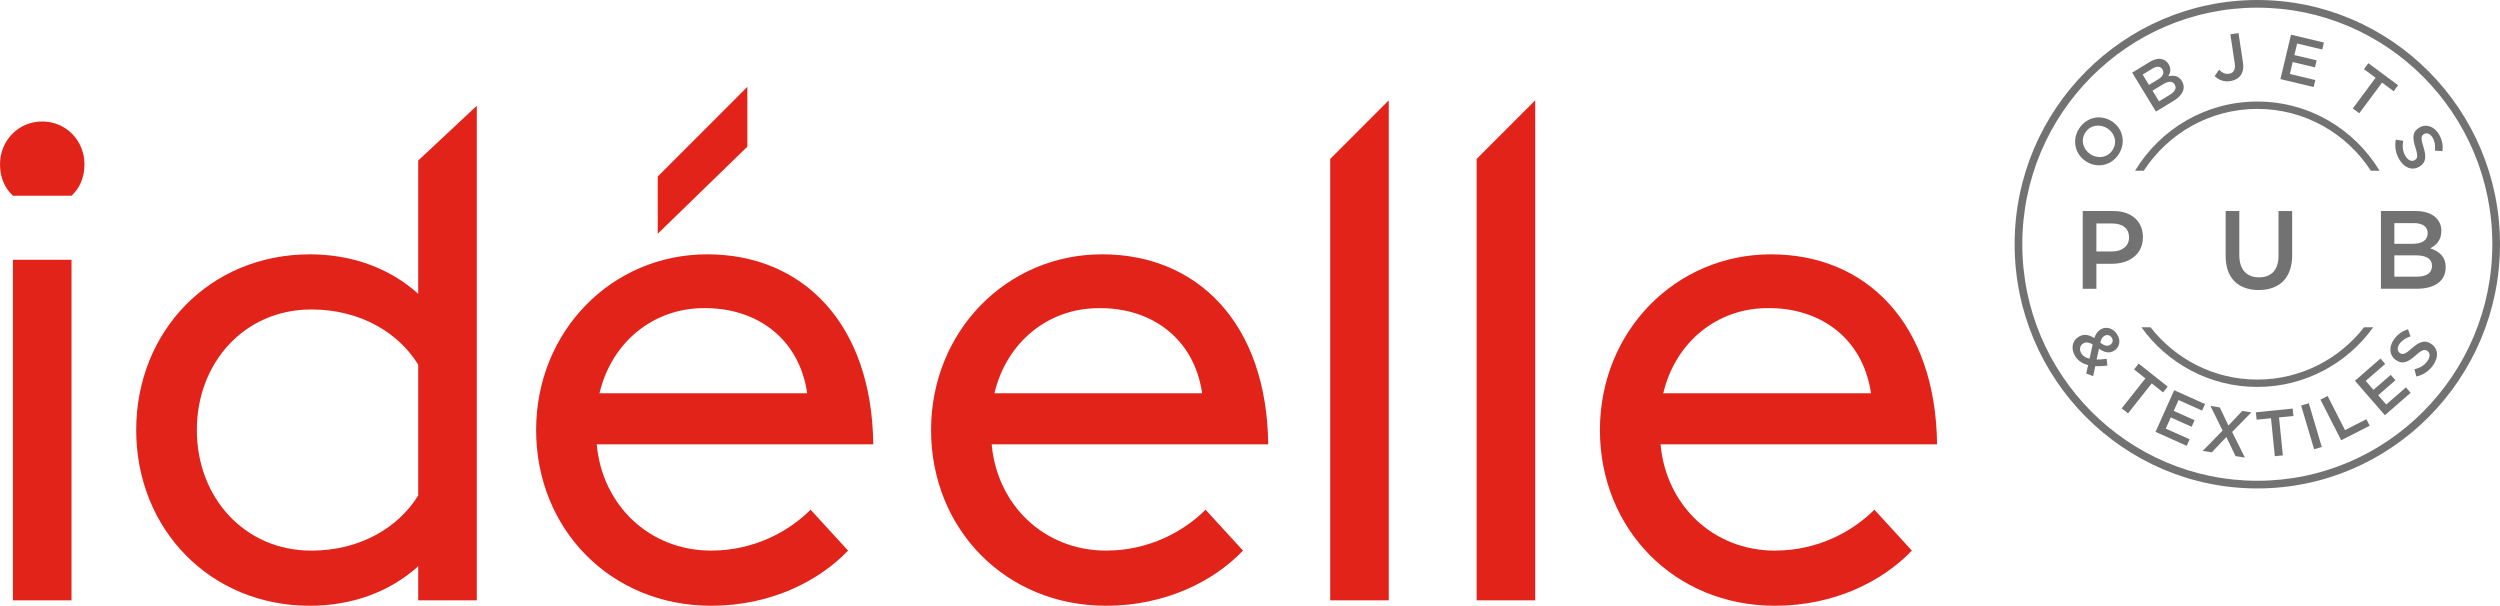 <?xml version="1.0" encoding="UTF-8"?><svg id="Calque_1" xmlns="http://www.w3.org/2000/svg" viewBox="0 0 798.46 193.48"><g><path d="M13.49,38.8c-7.61,0-13.49,6.09-13.49,13.71,0,4.14,1.52,7.61,4.14,10.01H22.84c2.61-2.39,4.14-5.87,4.14-10.01,0-7.61-5.88-13.71-13.49-13.71Z" style="fill:#e2231a;"/><rect x="4.13" y="82.97" width="18.71" height="108.77" style="fill:#e2231a;"/><path d="M133.57,93.84c-9.14-8.26-21.32-12.61-34.59-12.61-31.98,0-55.48,24.58-55.48,56.12s23.5,56.12,55.48,56.12c13.27,0,25.45-4.35,34.59-12.62v10.88h18.71V33.78l-18.71,17.49v42.57Zm0,64.4c-6.31,10.22-18.49,17.62-34.15,17.62-21.32,0-36.55-16.97-36.55-38.51s15.23-38.51,36.55-38.51c15.66,0,27.85,7.4,34.15,17.62v41.77Z" style="fill:#e2231a;"/><path d="M351.97,81.23c-30.46,0-54.6,24.58-54.6,56.12s23.71,56.12,55.91,56.12c18.92,0,34.37-7.83,43.72-17.62l-11.97-13.06c-6.96,6.96-18.06,13.06-31.76,13.06-19.8,0-34.81-14.57-36.55-33.94h88.33c-.44-38.72-22.63-60.69-53.08-60.69Zm-34.37,44.38c3.92-16.53,17.4-27.19,33.28-27.19,16.54-.22,30.46,9.35,33.07,27.19h-66.35Z" style="fill:#e2231a;"/><path d="M225.83,81.23c-30.46,0-54.6,24.58-54.6,56.12s23.71,56.12,55.91,56.12c18.92,0,34.37-7.83,43.72-17.62l-11.97-13.06c-6.96,6.96-18.06,13.06-31.76,13.06-19.8,0-34.81-14.57-36.55-33.94h88.33c-.44-38.72-22.63-60.69-53.08-60.69Zm-34.37,44.38c3.92-16.53,17.4-27.19,33.28-27.19,16.54-.22,30.46,9.35,33.07,27.19h-66.35Z" style="fill:#e2231a;"/><polygon points="424.85 191.74 443.55 191.74 443.55 32.04 424.85 50.75 424.85 191.74" style="fill:#e2231a;"/><polygon points="471.62 191.74 490.32 191.74 490.32 32.04 471.62 50.75 471.62 191.74" style="fill:#e2231a;"/><path d="M566.9,175.86c-19.8,0-34.81-14.57-36.55-33.94h88.32c-.44-38.72-22.63-60.69-53.08-60.69s-54.6,24.58-54.6,56.12,23.71,56.12,55.91,56.12c18.93,0,34.37-7.83,43.72-17.62l-11.97-13.06c-6.96,6.96-18.06,13.06-31.76,13.06Zm-2.4-77.45c16.54-.22,30.46,9.35,33.07,27.19h-66.35c3.92-16.53,17.4-27.19,33.28-27.19Z" style="fill:#e2231a;"/><polygon points="238.69 27.74 210.07 56.37 210.07 74.65 238.69 46.84 238.69 27.74" style="fill:#e2231a;"/></g><g><g><path d="M720.95,34.78c15.19,0,28.56,7.88,36.27,19.76h2.78c-7.98-13.24-22.5-22.11-39.05-22.11s-31.07,8.87-39.05,22.11h2.78c7.71-11.88,21.08-19.76,36.27-19.76Z" style="fill:#717271;"/><path d="M720.95,121.23c-13.85,0-26.18-6.55-34.1-16.71h-2.93c8.28,11.53,21.79,19.06,37.03,19.06s28.75-7.53,37.03-19.06h-2.93c-7.92,10.16-20.25,16.71-34.1,16.71Z" style="fill:#717271;"/></g><path d="M720.95,0c-42.74,0-77.51,34.99-77.51,78s34.77,78,77.51,78,77.51-34.99,77.51-78S763.69,0,720.95,0Zm0,153.55c-41.39,0-75.06-33.89-75.06-75.55S679.56,2.45,720.95,2.45s75.06,33.89,75.06,75.55-33.67,75.55-75.06,75.55Z" style="fill:#717271;"/><g><path d="M665.19,67.4h9.79c5.82,0,9.43,3.3,9.43,8.3v.07c0,5.57-4.47,8.48-9.93,8.48h-4.93v7.98h-4.36v-24.83Zm9.43,12.91c3.3,0,5.36-1.84,5.36-4.43v-.07c0-2.91-2.09-4.43-5.36-4.43h-5.07v8.94h5.07Z" style="fill:#717271;"/><path d="M710.84,81.69v-14.29h4.36v14.12c0,4.61,2.38,7.06,6.28,7.06s6.24-2.31,6.24-6.88v-14.29h4.36v14.08c0,7.41-4.19,11.14-10.68,11.14s-10.57-3.72-10.57-10.92Z" style="fill:#717271;"/><path d="M760.43,67.4h11.14c2.84,0,5.07,.78,6.49,2.2,1.1,1.1,1.67,2.45,1.67,4.11v.07c0,2.98-1.7,4.58-3.55,5.53,2.91,.99,4.93,2.66,4.93,6.03v.07c0,4.43-3.65,6.81-9.19,6.81h-11.49v-24.83Zm14.93,7.02c0-1.95-1.56-3.16-4.36-3.16h-6.28v6.6h5.96c2.8,0,4.68-1.1,4.68-3.37v-.07Zm-3.72,7.13h-6.92v6.81h7.24c2.98,0,4.79-1.17,4.79-3.41v-.07c0-2.09-1.67-3.33-5.11-3.33Z" style="fill:#717271;"/></g><g><path d="M666.25,51.55l-.04-.02c-3.44-2.24-4.59-6.76-2.15-10.51,2.44-3.75,6.99-4.51,10.42-2.28l.04,.02c3.44,2.23,4.59,6.76,2.15,10.51-2.44,3.75-6.99,4.51-10.42,2.28Zm6.84-10.52l-.03-.02c-2.37-1.54-5.47-1.1-7.04,1.32-1.58,2.42-.74,5.37,1.63,6.92l.03,.02c2.37,1.54,5.45,1.09,7.03-1.34,1.58-2.42,.76-5.36-1.61-6.91Z" style="fill:#717271;"/><path d="M681.01,23.18l5.58-3.4c1.42-.87,2.78-1.16,3.92-.88,.89,.22,1.58,.72,2.09,1.55l.02,.04c.91,1.49,.54,2.81-.09,3.86,1.76-.39,3.28-.17,4.31,1.52l.02,.04c1.35,2.22,.25,4.53-2.53,6.22l-5.76,3.51-7.58-12.44Zm9.63-1.04c-.6-.98-1.75-1.11-3.15-.25l-3.15,1.92,2.01,3.31,2.99-1.82c1.4-.85,2.01-1.98,1.32-3.12l-.02-.04Zm.31,4.71l-3.47,2.11,2.08,3.41,3.63-2.21c1.49-.91,2.04-2.05,1.36-3.17l-.02-.03c-.64-1.05-1.85-1.16-3.58-.11Z" style="fill:#717271;"/><path d="M707.33,24.27l1.41-1.98c1.01,.96,1.94,1.45,3.16,1.27,1.36-.2,2.15-1.25,1.86-3.18l-1.42-9.42,2.61-.39,1.43,9.51c.26,1.71-.07,3.06-.78,4.03-.72,.97-1.87,1.59-3.31,1.8-2.22,.33-3.82-.48-4.96-1.63Z" style="fill:#717271;"/><path d="M731.71,11.08l10.51,2.5-.53,2.23-8.02-1.91-.88,3.69,7.11,1.69-.53,2.23-7.11-1.69-.91,3.81,8.12,1.94-.53,2.23-10.61-2.53,3.38-14.17Z" style="fill:#717271;"/><path d="M758.72,24.84l-3.71-2.75,1.41-1.91,9.49,7.04-1.41,1.91-3.71-2.75-7.27,9.8-2.07-1.54,7.27-9.8Z" style="fill:#717271;"/><path d="M765.18,44.6l2.36,.37c-.31,1.82-.17,3.38,.76,4.92,.82,1.35,1.98,1.82,2.9,1.26l.04-.02c.89-.54,1.07-1.33,.21-3.97-.96-3.04-1.08-5.01,1.22-6.4l.04-.02c2.14-1.29,4.69-.4,6.19,2.07,1.1,1.82,1.42,3.59,1.16,5.47l-2.37-.18c.16-1.63-.07-3.02-.76-4.16-.77-1.28-1.89-1.63-2.71-1.14l-.04,.02c-.96,.58-1.05,1.41-.16,4.16,.95,3.02,.82,4.95-1.24,6.2l-.04,.02c-2.33,1.41-4.83,.41-6.41-2.21-1.15-1.91-1.58-4.1-1.15-6.41Z" style="fill:#717271;"/></g><g><path d="M666.92,116.6c-1.66-.4-3.07-1.22-4.03-2.68-1.5-2.28-1.24-4.89,.86-6.27l.03-.02c1.57-1.03,3.3-.85,5.11,.35,.43-1.28,.99-2.1,1.88-2.68l.03-.02c1.64-1.08,3.93-.69,5.36,1.48,1.27,1.93,.82,4.09-.81,5.17l-.04,.02c-1.6,1.05-3.25,.62-4.93-.6l-.75,3.48c1,.01,2.09-.08,3.21-.24l.21,2.18c-1.29,.15-2.6,.24-3.85,.17l-.68,3.21-2.2-.85,.59-2.7Zm.45-2.04l.98-4.53c-1.23-.81-2.3-.81-3.08-.29l-.03,.02c-1.03,.67-1.21,2.02-.44,3.2,.55,.84,1.45,1.34,2.57,1.6Zm6.58-4.43l.03-.02c.82-.54,1-1.48,.47-2.28-.57-.87-1.57-1.06-2.42-.5l-.03,.02c-.61,.4-.9,.94-1.2,2.11,1.28,.95,2.28,1.24,3.15,.67Z" style="fill:#717271;"/><path d="M685.21,120.86l-3.62-2.87,1.47-1.86,9.26,7.34-1.47,1.86-3.62-2.87-7.58,9.56-2.02-1.6,7.58-9.56Z" style="fill:#717271;"/><path d="M694.4,124.63l9.86,4.42-.94,2.09-7.52-3.37-1.55,3.46,6.67,2.99-.94,2.09-6.67-2.99-1.6,3.57,7.62,3.41-.94,2.09-9.95-4.46,5.96-13.3Z" style="fill:#717271;"/><path d="M719.03,131.72l-6.12,6.24,4.07,8.18-2.98-.47-2.94-6.09-4.65,4.89-2.9-.46,6.35-6.5-3.88-7.86,2.98,.47,2.76,5.79,4.42-4.66,2.9,.45Z" style="fill:#717271;"/><path d="M725.33,133.58l-4.6,.46-.24-2.36,11.76-1.19,.24,2.36-4.6,.46,1.22,12.13-2.57,.26-1.22-12.13Z" style="fill:#717271;"/><path d="M734.94,129.51l2.45-.73,4.15,13.97-2.45,.73-4.15-13.97Z" style="fill:#717271;"/><path d="M741.12,127.63l2.28-1.16,5.56,10.9,6.82-3.48,1.06,2.08-9.11,4.64-6.62-12.98Z" style="fill:#717271;"/><path d="M752.14,121.6l8.15-7.09,1.5,1.73-6.22,5.41,2.48,2.86,5.51-4.79,1.5,1.73-5.51,4.79,2.57,2.95,6.3-5.47,1.5,1.73-8.23,7.16-9.56-11Z" style="fill:#717271;"/><path d="M771.75,120.26l-.62-2.31c1.79-.45,3.16-1.22,4.18-2.69,.91-1.3,.86-2.54-.03-3.16l-.03-.02c-.85-.6-1.65-.44-3.71,1.42-2.39,2.11-4.14,3.02-6.34,1.49l-.03-.02c-2.05-1.43-2.28-4.12-.62-6.5,1.21-1.74,2.71-2.75,4.53-3.29l.8,2.24c-1.55,.52-2.73,1.29-3.49,2.38-.86,1.23-.72,2.39,.06,2.93l.03,.02c.92,.64,1.71,.38,3.87-1.54,2.37-2.1,4.19-2.76,6.16-1.38l.03,.03c2.24,1.56,2.34,4.25,.59,6.75-1.27,1.83-3.11,3.11-5.39,3.65Z" style="fill:#717271;"/></g></g></svg>